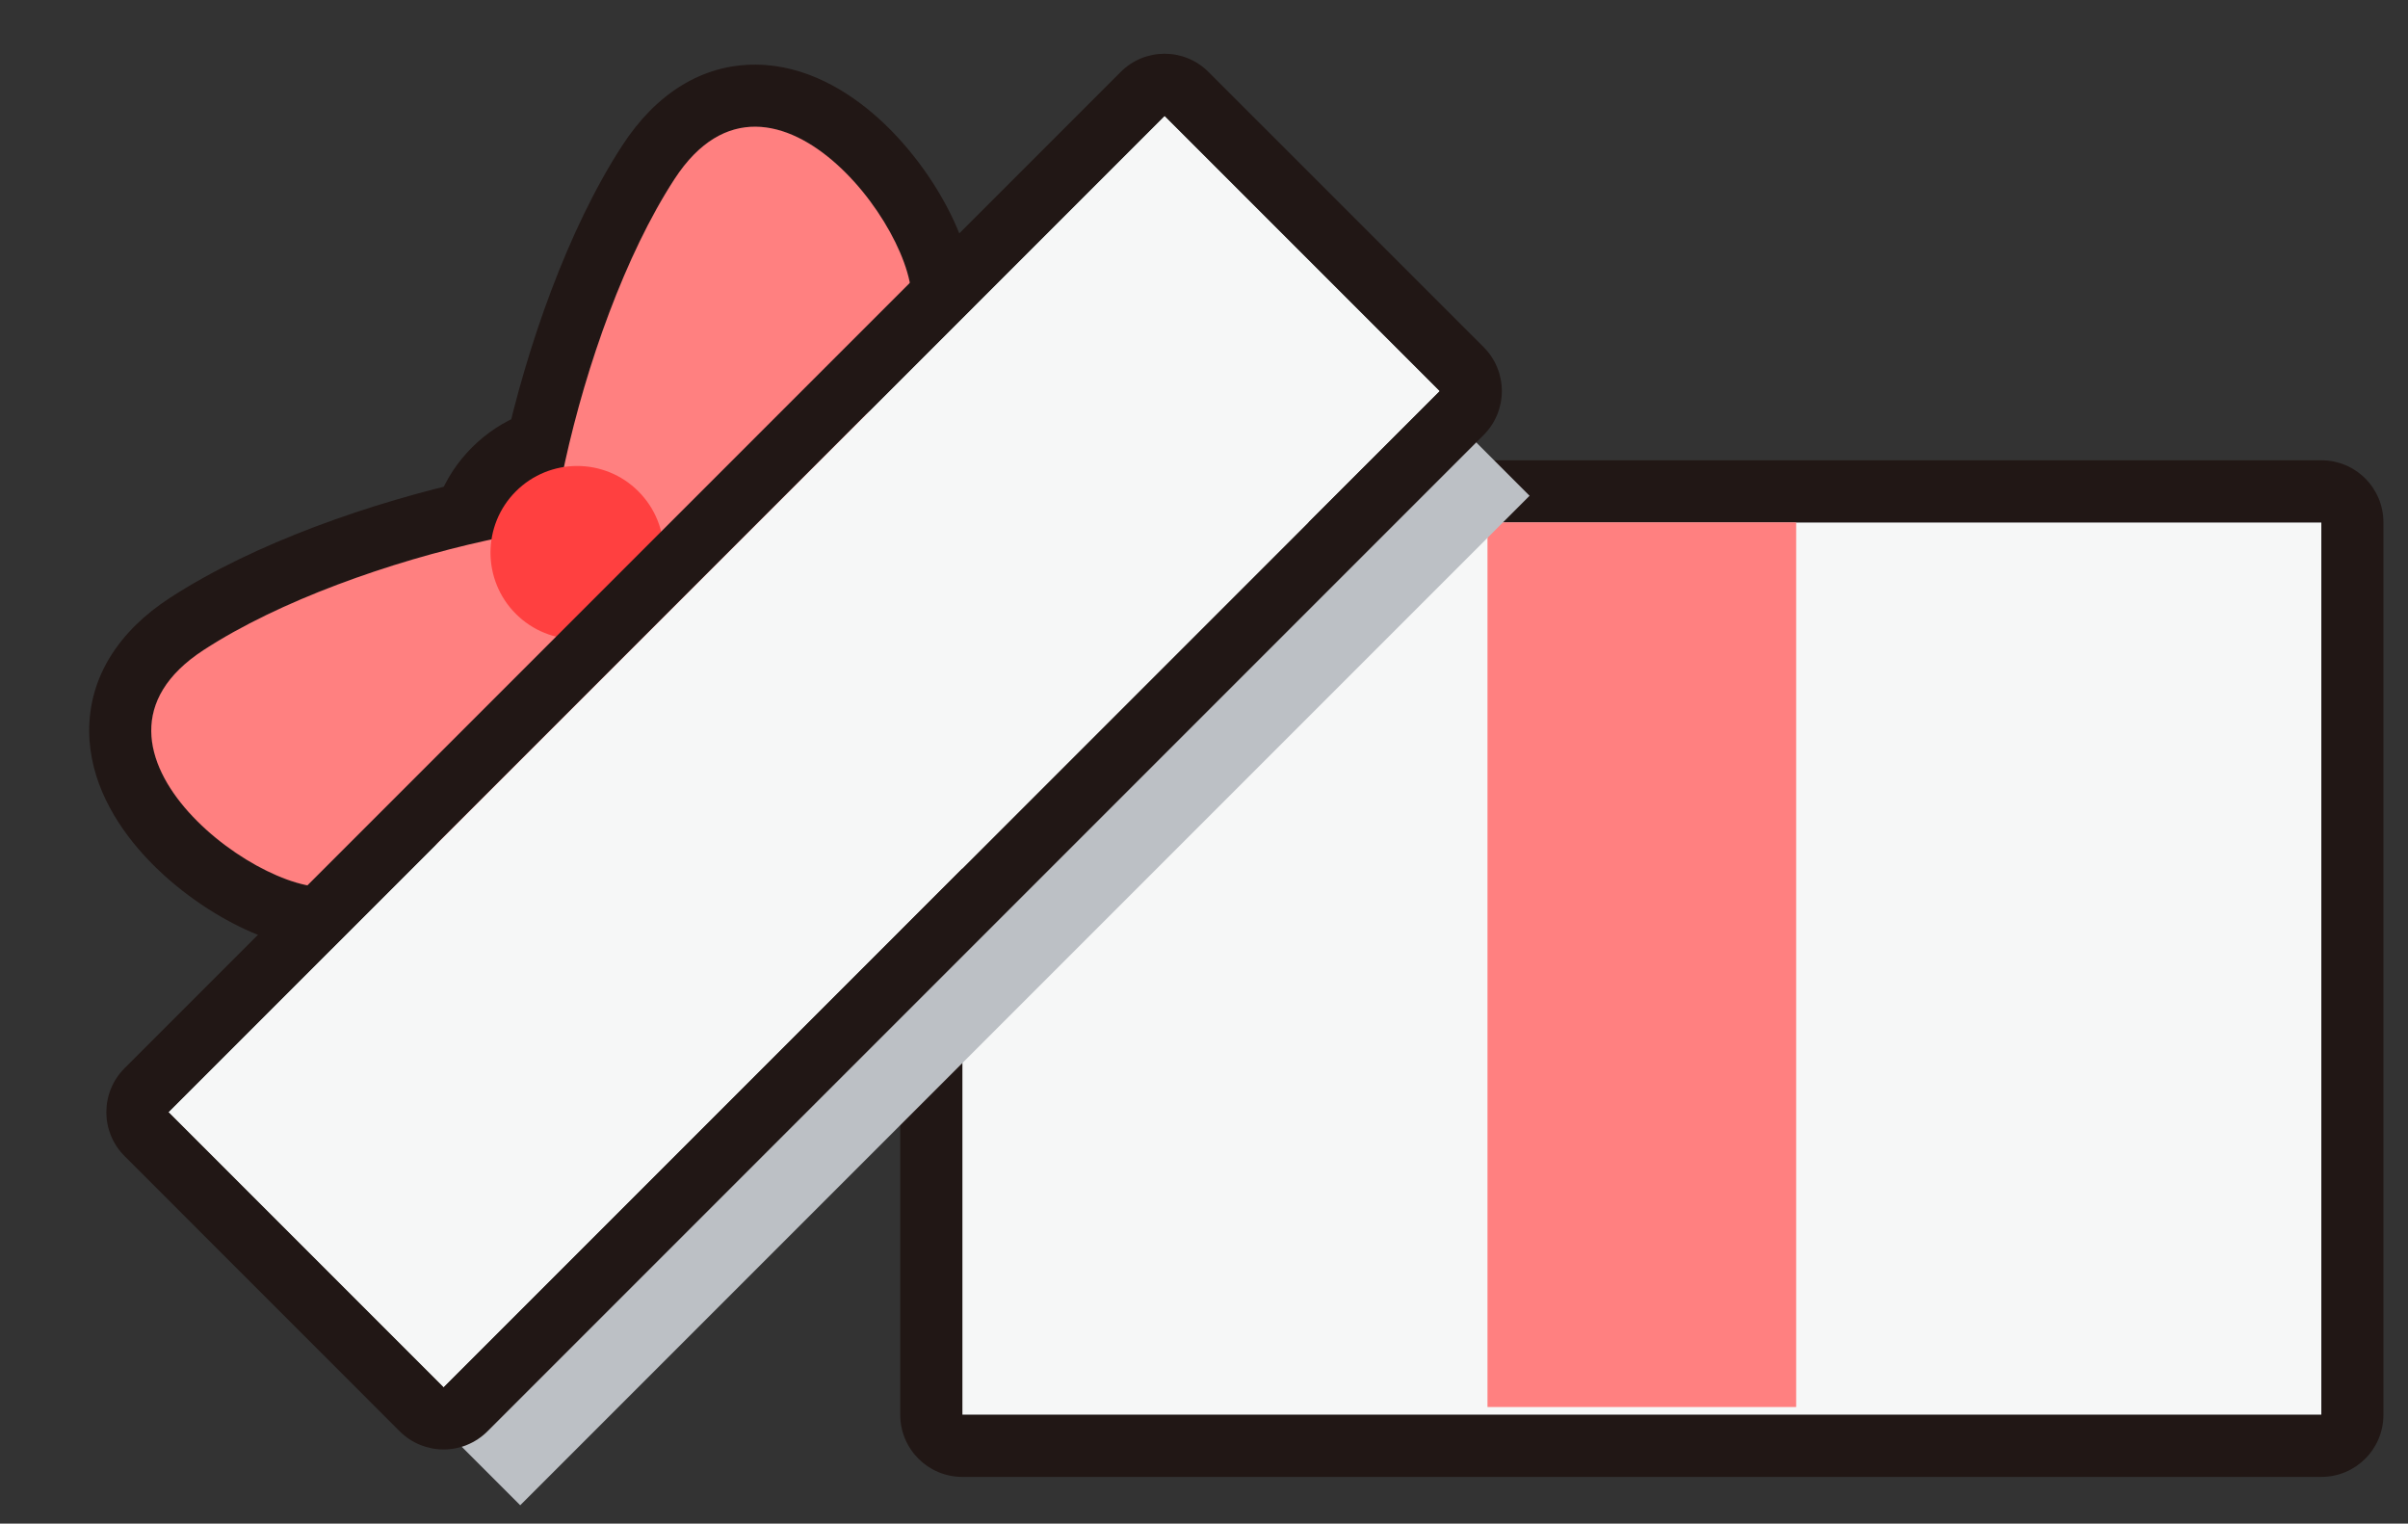 <svg width="49" height="31" viewBox="0 0 49 31" fill="none" xmlns="http://www.w3.org/2000/svg">
<rect x="0" y="0" width="49" height="31" fill="#333333" stroke="none"/>
<path d="M47.238 10.628H19.583V28.786H47.238V10.628Z" fill="#F6F7F7"/>
<path fill-rule="evenodd" clip-rule="evenodd" d="M18.319 10.628C18.319 9.93 18.885 9.365 19.582 9.365H47.237C47.935 9.365 48.5 9.93 48.5 10.628V28.786C48.5 29.483 47.935 30.049 47.237 30.049H19.582C18.885 30.049 18.319 29.483 18.319 28.786V10.628ZM47.237 10.628V28.786H19.582V10.628H47.237Z" fill="#211715"/>
<path d="M36.55 10.628H30.269V28.627H36.55V10.628Z" fill="#FF8080"/>
<path fill-rule="evenodd" clip-rule="evenodd" d="M6.839 18.013C5.521 18.418 1.058 15.233 4.144 13.225C7.23 11.217 13.146 10.057 13.922 10.93C14.486 11.564 14.116 12.712 12.293 14.535C10.27 16.559 8.654 17.456 6.839 18.013Z" fill="#211715"/>
<path fill-rule="evenodd" clip-rule="evenodd" d="M7.21 19.221L7.21 19.221C6.753 19.361 6.296 19.315 5.952 19.241C5.585 19.162 5.217 19.022 4.871 18.852C4.183 18.514 3.464 17.997 2.9 17.368C2.353 16.758 1.824 15.899 1.815 14.888C1.805 13.778 2.419 12.84 3.455 12.166C5.172 11.049 7.584 10.213 9.628 9.763C10.657 9.537 11.651 9.395 12.47 9.375C12.876 9.365 13.284 9.384 13.651 9.457C13.969 9.52 14.488 9.665 14.866 10.09C15.585 10.899 15.528 11.917 15.167 12.776C14.822 13.596 14.137 14.477 13.186 15.428C11.032 17.582 9.242 18.596 7.21 19.221ZM4.144 13.225C1.058 15.233 5.521 18.418 6.839 18.013C8.654 17.456 10.269 16.559 12.293 14.535C14.116 12.712 14.486 11.564 13.922 10.93C13.145 10.057 7.23 11.216 4.144 13.225Z" fill="#211715"/>
<path fill-rule="evenodd" clip-rule="evenodd" d="M18.514 6.339C18.919 5.021 15.733 0.558 13.725 3.644C11.717 6.73 10.558 12.645 11.431 13.422C12.064 13.986 13.213 13.616 15.035 11.793C17.059 9.769 17.956 8.154 18.514 6.339Z" fill="#211715"/>
<path fill-rule="evenodd" clip-rule="evenodd" d="M19.721 6.71L19.721 6.71C19.861 6.253 19.815 5.796 19.741 5.452C19.662 5.085 19.522 4.717 19.352 4.371C19.014 3.683 18.496 2.964 17.868 2.4C17.258 1.853 16.398 1.324 15.388 1.315C14.278 1.305 13.34 1.919 12.666 2.955C11.548 4.672 10.713 7.084 10.263 9.128C10.036 10.157 9.895 11.151 9.875 11.97C9.865 12.376 9.884 12.784 9.956 13.151C10.019 13.469 10.165 13.988 10.59 14.366C11.399 15.085 12.417 15.028 13.276 14.667C14.095 14.322 14.977 13.637 15.928 12.686C18.082 10.532 19.096 8.742 19.721 6.71ZM13.725 3.644C15.733 0.558 18.918 5.021 18.513 6.339C17.955 8.154 17.058 9.769 15.035 11.793C13.212 13.616 12.063 13.986 11.43 13.422C10.557 12.645 11.716 6.73 13.725 3.644Z" fill="#211715"/>
<path d="M12.99 12.49C13.679 11.802 13.679 10.686 12.99 9.997C12.302 9.309 11.186 9.309 10.497 9.997C9.809 10.686 9.809 11.802 10.497 12.49C11.186 13.179 12.302 13.179 12.99 12.49Z" fill="#211715"/>
<path fill-rule="evenodd" clip-rule="evenodd" d="M13.884 9.104C15.065 10.286 15.065 12.202 13.884 13.383C12.702 14.565 10.786 14.565 9.604 13.383C8.423 12.202 8.423 10.286 9.604 9.104C10.786 7.922 12.702 7.922 13.884 9.104ZM12.991 9.997C13.679 10.686 13.679 11.802 12.991 12.49C12.302 13.179 11.186 13.179 10.498 12.49C9.809 11.802 9.809 10.686 10.498 9.997C11.186 9.309 12.302 9.309 12.991 9.997Z" fill="#211715"/>
<path fill-rule="evenodd" clip-rule="evenodd" d="M6.839 18.013C5.521 18.418 1.058 15.233 4.144 13.225C7.23 11.216 13.146 10.057 13.922 10.93C14.486 11.564 14.116 12.712 12.293 14.535C10.27 16.558 8.654 17.456 6.839 18.013Z" fill="#FF8080"/>
<path fill-rule="evenodd" clip-rule="evenodd" d="M18.514 6.339C18.919 5.021 15.733 0.558 13.725 3.644C11.717 6.73 10.558 12.645 11.431 13.422C12.064 13.986 13.213 13.616 15.035 11.793C17.059 9.769 17.956 8.154 18.514 6.339Z" fill="#FF8080"/>
<path d="M12.99 12.49C13.679 11.801 13.679 10.685 12.99 9.997C12.302 9.308 11.186 9.309 10.497 9.997C9.809 10.685 9.809 11.801 10.497 12.49C11.186 13.178 12.302 13.178 12.99 12.49Z" fill="#FF4040"/>
<path d="M29.356 8.317L8.816 28.856L10.586 30.626L31.125 10.087L29.356 8.317Z" fill="#BCC0C5"/>
<path d="M23.699 2.357L3.428 22.628L9.027 28.228L29.299 7.957L23.699 2.357Z" fill="#F6F7F7"/>
<path fill-rule="evenodd" clip-rule="evenodd" d="M2.534 23.521C2.041 23.028 2.041 22.228 2.534 21.735L22.805 1.464C23.298 0.97 24.098 0.97 24.591 1.464L30.191 7.063C30.684 7.557 30.684 8.356 30.191 8.85L9.92 29.121C9.426 29.614 8.627 29.614 8.133 29.121L2.534 23.521ZM23.698 2.357L29.298 7.957L9.027 28.228L3.427 22.628L23.698 2.357Z" fill="#211715"/>
</svg>
